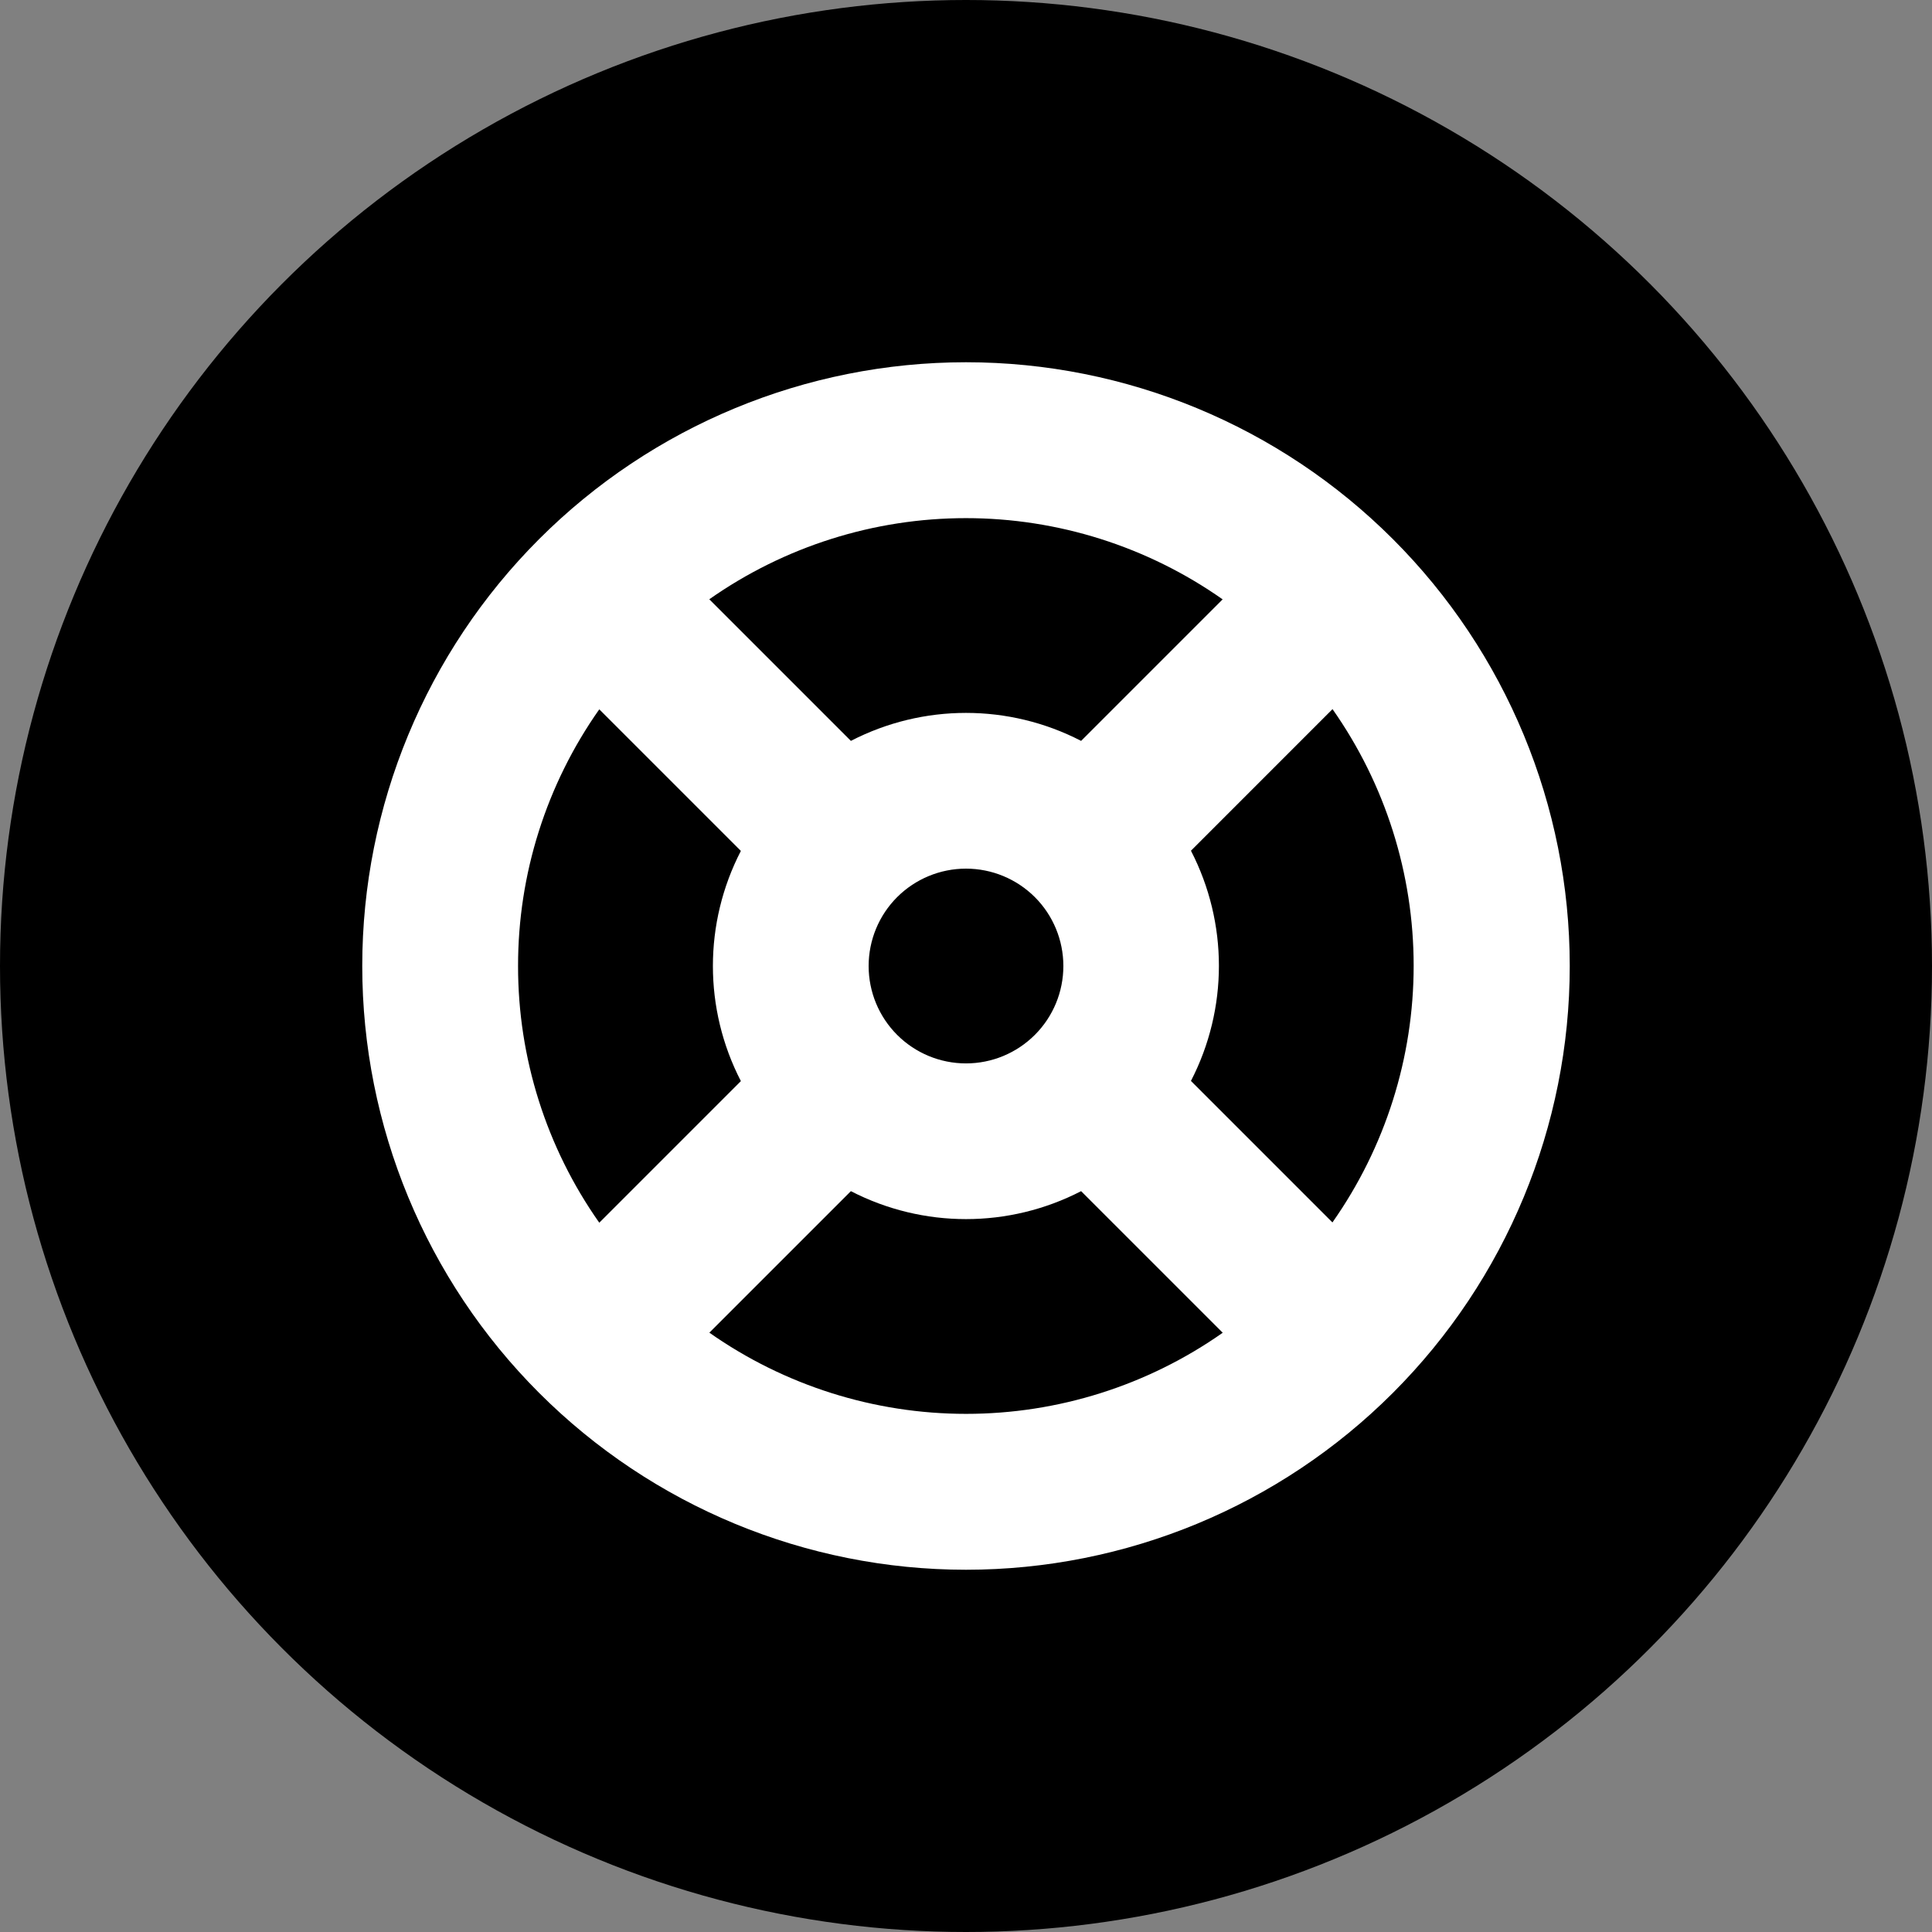 <svg width="48" height="48" viewBox="0 0 48 48" fill="none" xmlns="http://www.w3.org/2000/svg">
<rect x="0" y="0" width="48" height="48" fill="#808080" stroke="none"/>
<circle cx="24" cy="24" r="24" fill="#000"/>
<path d="M24 9C20.022 9 16.206 10.581 13.394 13.394C10.581 16.207 9 20.022 9 24C9 27.978 10.581 31.794 13.394 34.606C16.207 37.419 20.022 39 24 39C27.978 39 31.794 37.419 34.606 34.606C37.419 31.793 39 27.978 39 24C39 20.022 37.419 16.206 34.606 13.394C31.793 10.581 27.978 9 24 9ZM30.378 14.889L26.86 18.407V18.407C25.066 17.48 22.934 17.48 21.14 18.407L17.622 14.889V14.889C19.49 13.577 21.716 12.873 23.998 12.873C26.279 12.873 28.506 13.577 30.373 14.889H30.378ZM21.581 24C21.581 23.359 21.835 22.743 22.289 22.289C22.743 21.836 23.358 21.581 24 21.581C24.642 21.581 25.257 21.836 25.711 22.289C26.165 22.743 26.419 23.359 26.419 24C26.419 24.642 26.165 25.257 25.711 25.711C25.257 26.165 24.642 26.42 24 26.42C23.358 26.42 22.743 26.165 22.289 25.711C21.835 25.257 21.581 24.642 21.581 24ZM12.871 24C12.869 21.717 13.574 19.49 14.889 17.623L18.406 21.14H18.407C17.48 22.934 17.48 25.066 18.407 26.86L14.889 30.378H14.889C13.574 28.511 12.869 26.283 12.871 24V24ZM17.622 33.112L21.14 29.594V29.594C22.934 30.52 25.066 30.52 26.86 29.594L30.378 33.112V33.112C28.51 34.424 26.284 35.127 24.002 35.127C21.721 35.127 19.494 34.423 17.627 33.112H17.622ZM33.106 30.373L29.589 26.856V26.855C30.515 25.061 30.515 22.93 29.589 21.136L33.106 17.618C34.418 19.485 35.122 21.711 35.122 23.993C35.122 26.275 34.418 28.501 33.106 30.368V30.373Z" fill="white"/>
</svg>
